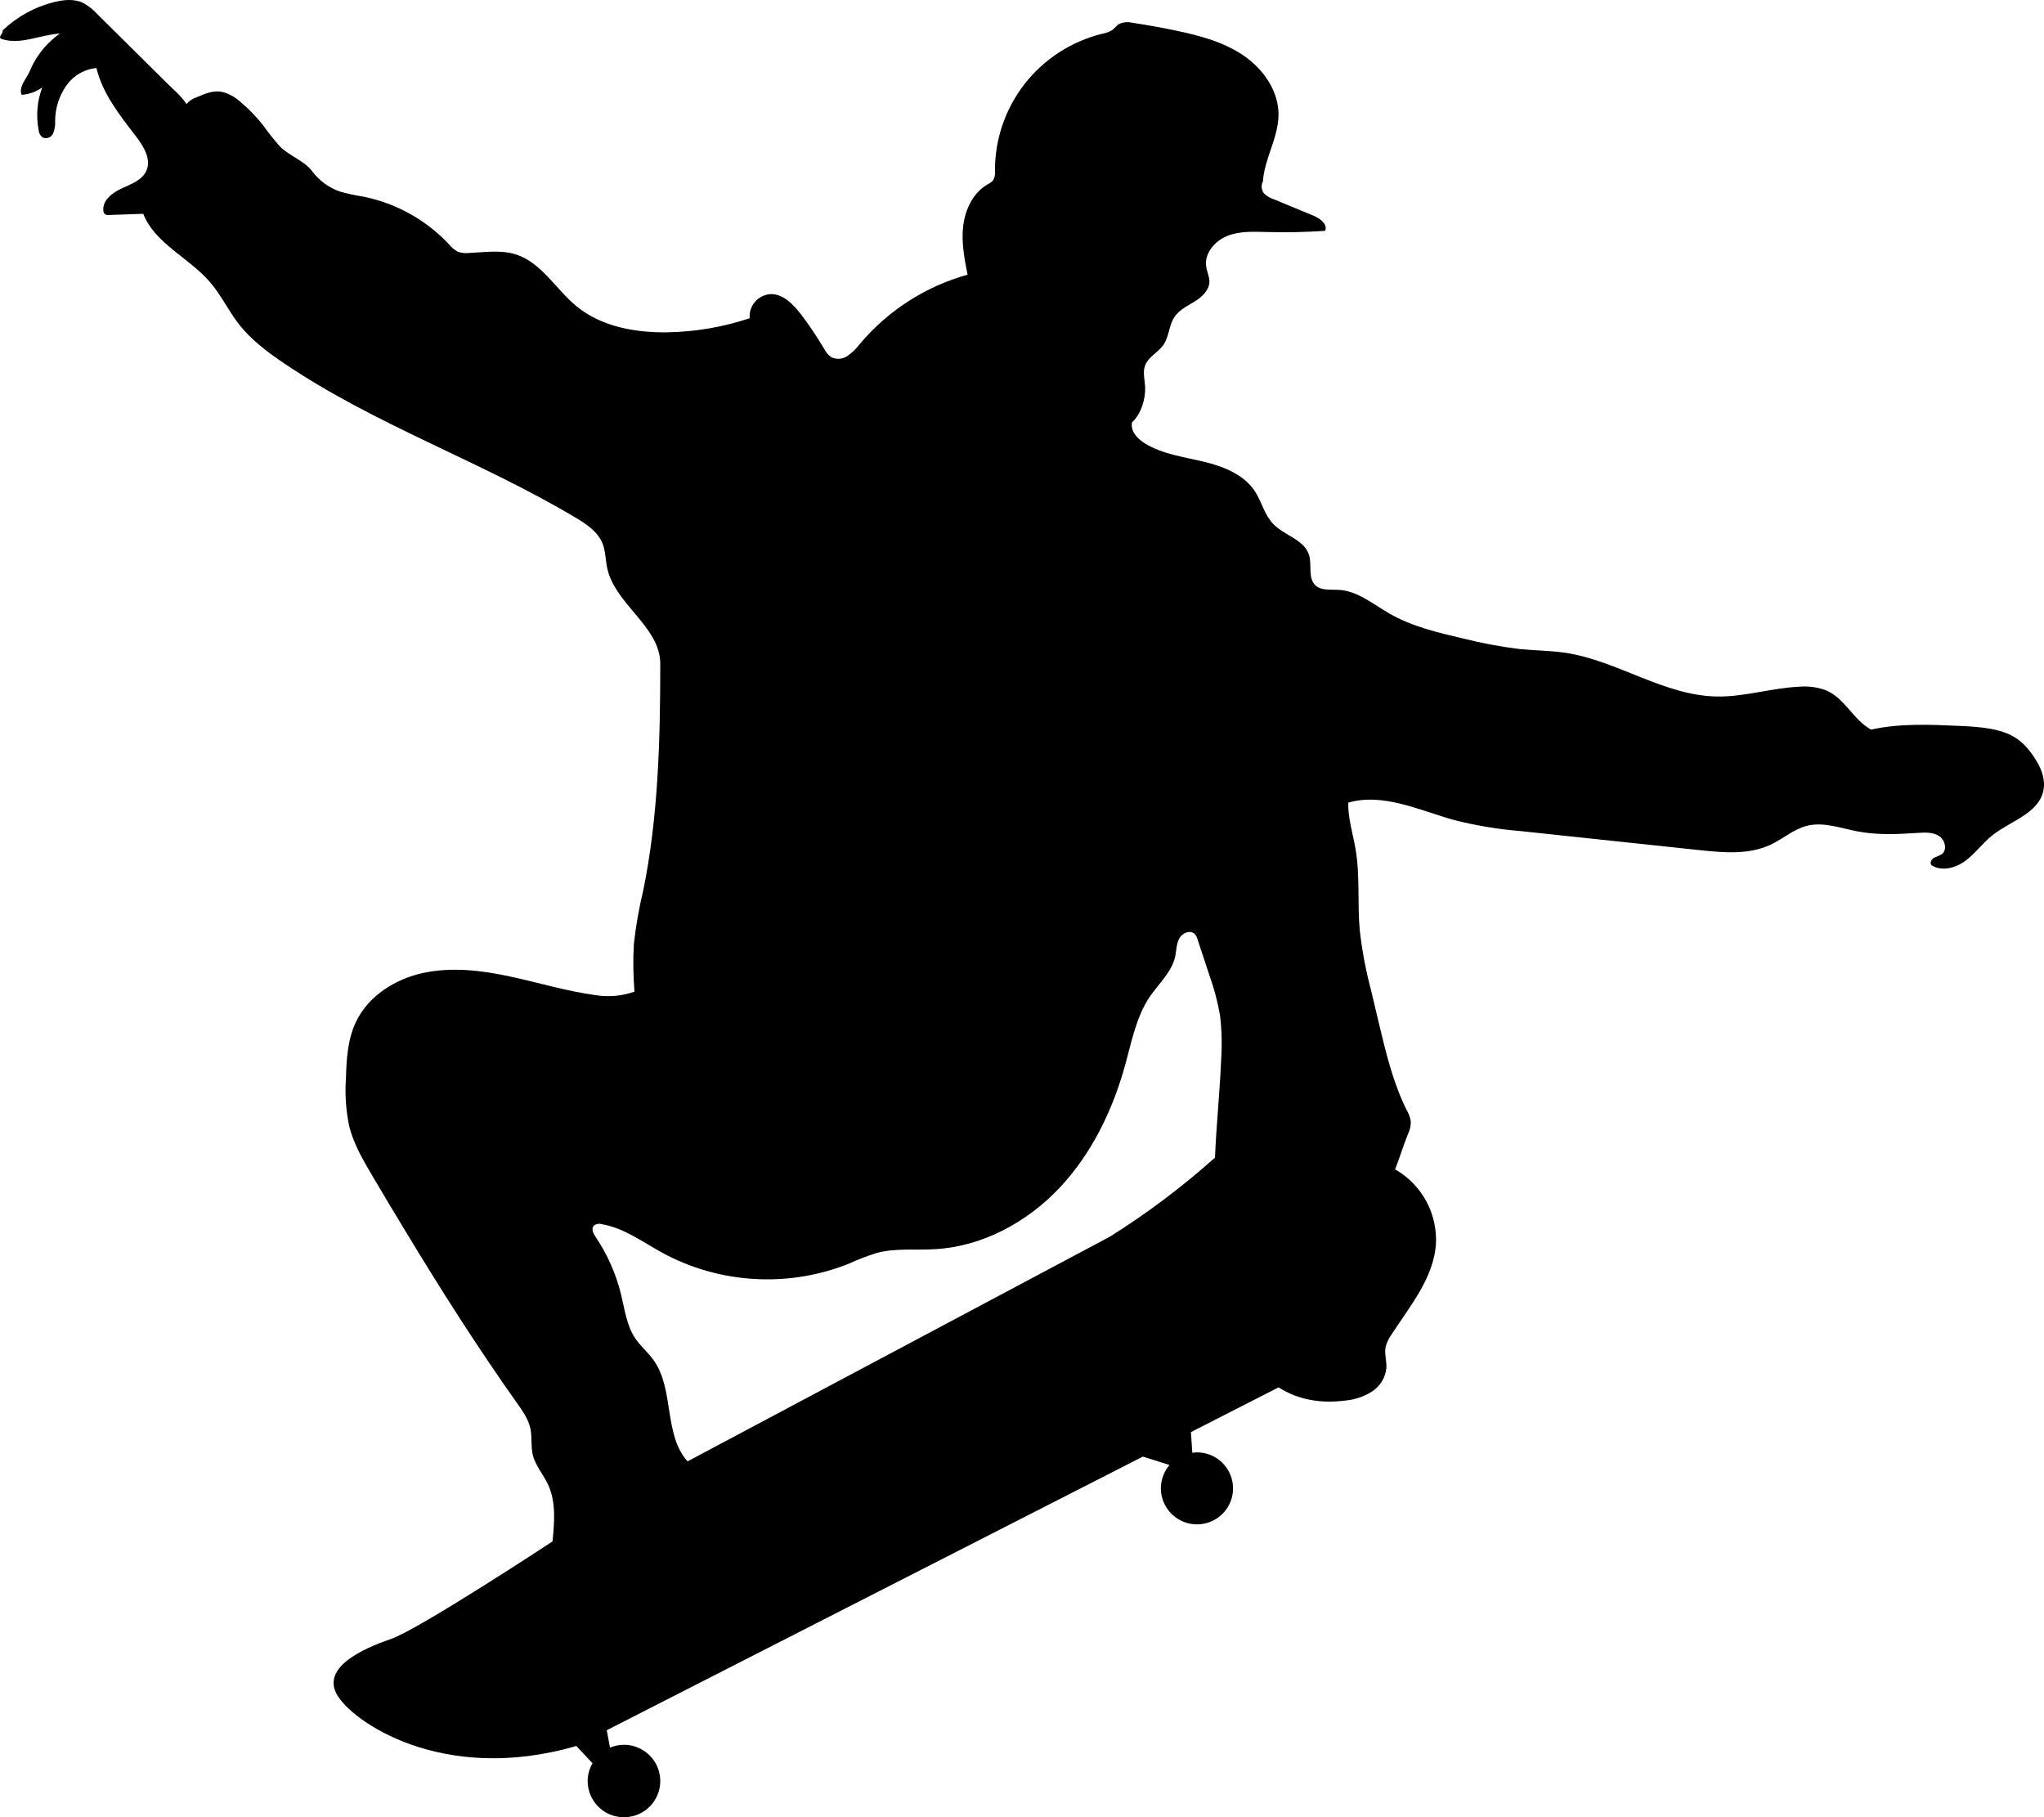 <svg width="36" height="32" viewBox="0 0 36 32" fill="none" xmlns="http://www.w3.org/2000/svg">
<g clip-path="url(#clip0_26_34)">
<path d="M0.009 0.674C0.017 0.682 0.028 0.687 0.039 0.69C0.367 0.793 0.712 0.611 1.055 0.591C0.86 0.728 0.7 0.909 0.587 1.119C0.552 1.183 0.526 1.256 0.49 1.321C0.425 1.432 0.332 1.553 0.381 1.67C0.512 1.661 0.637 1.616 0.744 1.541C0.654 1.779 0.632 2.037 0.68 2.288C0.682 2.314 0.689 2.34 0.702 2.363C0.714 2.386 0.732 2.406 0.753 2.422C0.787 2.436 0.826 2.436 0.86 2.422C0.895 2.408 0.922 2.38 0.937 2.346C0.964 2.278 0.976 2.204 0.971 2.13C0.972 1.913 1.037 1.7 1.159 1.52C1.22 1.43 1.299 1.355 1.392 1.299C1.486 1.243 1.59 1.209 1.698 1.197C1.807 1.649 2.107 2.027 2.39 2.395C2.527 2.573 2.669 2.801 2.579 3.005C2.506 3.171 2.313 3.241 2.148 3.316C1.982 3.391 1.805 3.524 1.82 3.703C1.819 3.718 1.823 3.732 1.829 3.745C1.836 3.758 1.845 3.77 1.857 3.778C1.875 3.786 1.895 3.789 1.915 3.786L2.523 3.765C2.728 4.289 3.333 4.54 3.7 4.97C3.894 5.194 4.02 5.465 4.199 5.698C4.416 5.979 4.703 6.195 4.996 6.393C6.601 7.481 8.47 8.12 10.135 9.114C10.329 9.229 10.528 9.362 10.612 9.57C10.668 9.709 10.663 9.864 10.696 10.011C10.836 10.646 11.629 11.036 11.629 11.689C11.629 13.011 11.595 14.39 11.328 15.685C11.254 15.994 11.199 16.307 11.164 16.623C11.148 16.903 11.152 17.183 11.175 17.462C10.952 17.541 10.713 17.562 10.48 17.523C9.974 17.453 9.483 17.303 8.984 17.196C8.485 17.088 7.964 17.026 7.464 17.131C6.964 17.236 6.486 17.537 6.268 17.998C6.123 18.304 6.102 18.653 6.093 18.991C6.073 19.274 6.093 19.558 6.151 19.834C6.227 20.14 6.388 20.416 6.548 20.689C6.741 21.017 6.937 21.344 7.135 21.67C7.759 22.703 8.405 23.719 9.103 24.704C9.204 24.846 9.308 24.992 9.343 25.162C9.373 25.312 9.348 25.47 9.383 25.618C9.429 25.809 9.568 25.962 9.651 26.139C9.796 26.447 9.765 26.805 9.731 27.144C9.731 27.144 7.377 28.694 6.883 28.863C6.388 29.033 5.674 29.357 5.929 29.832C6.184 30.307 7.786 31.429 10.136 30.75L10.148 30.744L10.436 31.05C10.38 31.145 10.351 31.252 10.35 31.362C10.35 31.499 10.394 31.632 10.475 31.742C10.557 31.853 10.672 31.934 10.803 31.974C10.935 32.013 11.075 32.01 11.205 31.964C11.334 31.918 11.445 31.832 11.521 31.718C11.598 31.604 11.635 31.468 11.628 31.332C11.621 31.195 11.571 31.064 11.483 30.958C11.396 30.852 11.277 30.778 11.144 30.744C11.011 30.711 10.87 30.722 10.744 30.775L10.686 30.469L20.129 25.65L20.598 25.798C20.504 25.909 20.45 26.047 20.446 26.192C20.442 26.336 20.488 26.478 20.576 26.593C20.663 26.708 20.788 26.79 20.929 26.825C21.069 26.86 21.218 26.845 21.349 26.785C21.481 26.724 21.587 26.62 21.652 26.49C21.716 26.36 21.733 26.213 21.702 26.072C21.67 25.93 21.591 25.804 21.478 25.714C21.365 25.624 21.224 25.575 21.079 25.576C21.052 25.577 21.026 25.579 21 25.584L20.975 25.219L22.519 24.431C22.877 24.66 23.285 24.718 23.706 24.662C23.872 24.646 24.031 24.591 24.171 24.5C24.24 24.454 24.298 24.393 24.341 24.322C24.383 24.251 24.41 24.171 24.418 24.088C24.424 23.966 24.38 23.841 24.404 23.721C24.424 23.643 24.459 23.569 24.506 23.504C24.83 23.004 25.242 22.515 25.29 21.922C25.306 21.655 25.248 21.389 25.121 21.154C24.994 20.919 24.803 20.724 24.571 20.592C24.648 20.398 24.718 20.168 24.796 19.975C24.831 19.905 24.849 19.828 24.848 19.749C24.837 19.679 24.813 19.611 24.776 19.55C24.54 19.078 24.415 18.56 24.292 18.046C24.244 17.843 24.196 17.64 24.147 17.436C24.055 17.088 23.988 16.733 23.948 16.374C23.906 15.901 23.955 15.422 23.875 14.954C23.829 14.681 23.74 14.412 23.746 14.135C24.352 13.955 25.002 14.27 25.611 14.441C25.995 14.538 26.386 14.603 26.781 14.635L29.928 14.97C30.351 15.015 30.8 15.056 31.185 14.875C31.404 14.772 31.591 14.601 31.826 14.542C32.12 14.468 32.424 14.586 32.723 14.642C33.069 14.707 33.425 14.691 33.777 14.667C33.906 14.659 34.041 14.652 34.148 14.72C34.256 14.787 34.302 14.962 34.201 15.042C34.155 15.066 34.108 15.088 34.06 15.107C34.016 15.134 33.983 15.198 34.019 15.236C34.2 15.354 34.449 15.284 34.622 15.154C34.794 15.024 34.922 14.843 35.091 14.709C35.409 14.457 35.894 14.33 35.987 13.934C36.029 13.751 35.966 13.558 35.866 13.398C35.589 12.946 35.326 12.816 34.516 12.783C33.987 12.76 33.469 12.735 32.953 12.848C32.629 12.666 32.492 12.289 32.148 12.151C31.998 12.098 31.84 12.079 31.682 12.093C31.194 12.117 30.717 12.275 30.229 12.265C29.303 12.246 28.489 11.636 27.575 11.496C27.305 11.456 27.03 11.456 26.759 11.429C26.43 11.388 26.105 11.328 25.784 11.247C25.331 11.142 24.874 11.035 24.472 10.805C24.184 10.639 23.91 10.405 23.578 10.387C23.435 10.378 23.271 10.405 23.167 10.307C23.032 10.178 23.11 9.95 23.055 9.772C22.971 9.5 22.617 9.43 22.421 9.223C22.27 9.065 22.222 8.836 22.103 8.653C21.909 8.354 21.544 8.213 21.197 8.129C20.849 8.046 20.485 8 20.177 7.816C20.039 7.734 19.905 7.594 19.938 7.438C20.096 7.293 20.178 7.029 20.169 6.815C20.162 6.686 20.123 6.553 20.169 6.433C20.227 6.281 20.4 6.206 20.492 6.072C20.592 5.926 20.586 5.728 20.686 5.581C20.77 5.456 20.914 5.387 21.042 5.309C21.169 5.231 21.296 5.112 21.301 4.962C21.301 4.87 21.257 4.784 21.244 4.693C21.209 4.46 21.397 4.242 21.617 4.154C21.837 4.067 22.081 4.08 22.317 4.086C22.658 4.095 22.999 4.088 23.339 4.065C23.389 3.949 23.248 3.846 23.131 3.797L22.451 3.515C22.382 3.494 22.318 3.458 22.265 3.409C22.241 3.379 22.226 3.344 22.222 3.306C22.218 3.268 22.225 3.23 22.243 3.196C22.269 2.794 22.514 2.428 22.518 2.025C22.522 1.601 22.248 1.212 21.896 0.974C21.545 0.736 21.124 0.625 20.712 0.539C20.459 0.486 20.205 0.44 19.949 0.402C19.872 0.382 19.79 0.388 19.716 0.419C19.665 0.448 19.631 0.5 19.582 0.534C19.53 0.564 19.473 0.584 19.414 0.594C18.873 0.727 18.392 1.037 18.049 1.475C17.706 1.913 17.521 2.454 17.524 3.01C17.531 3.067 17.52 3.124 17.492 3.175C17.463 3.206 17.428 3.232 17.39 3.249C17.138 3.396 17.001 3.686 16.965 3.974C16.929 4.262 16.986 4.555 17.041 4.837C16.3 5.044 15.64 5.468 15.146 6.055C15.084 6.137 15.009 6.21 14.925 6.269C14.882 6.298 14.832 6.315 14.78 6.318C14.729 6.32 14.677 6.309 14.632 6.284C14.582 6.245 14.541 6.195 14.513 6.138C14.39 5.931 14.255 5.73 14.109 5.538C13.973 5.361 13.797 5.175 13.573 5.179C13.521 5.182 13.47 5.196 13.422 5.219C13.375 5.242 13.333 5.274 13.299 5.314C13.264 5.353 13.238 5.4 13.222 5.449C13.205 5.499 13.199 5.552 13.204 5.604C12.735 5.76 12.244 5.844 11.749 5.852C11.185 5.859 10.592 5.752 10.156 5.395C9.789 5.094 9.537 4.624 9.085 4.48C8.819 4.396 8.533 4.443 8.254 4.455C8.192 4.462 8.129 4.455 8.069 4.435C8.006 4.402 7.951 4.357 7.907 4.301C7.503 3.871 6.975 3.578 6.396 3.462C6.258 3.441 6.12 3.411 5.986 3.373C5.79 3.304 5.62 3.179 5.497 3.014C5.362 2.832 5.089 2.741 4.93 2.579C4.825 2.461 4.727 2.337 4.635 2.208C4.516 2.055 4.381 1.916 4.232 1.793C4.138 1.704 4.021 1.642 3.893 1.614C3.744 1.592 3.598 1.654 3.46 1.714C3.392 1.736 3.331 1.777 3.285 1.832C3.19 1.688 3.058 1.581 2.936 1.459L1.713 0.248C1.642 0.168 1.556 0.101 1.462 0.05C1.305 -0.024 1.121 -0.005 0.952 0.037C0.611 0.122 0.299 0.294 0.045 0.537C0.065 0.585 -0.027 0.638 0.009 0.674ZM11.667 22.062C12.165 22.332 12.717 22.489 13.284 22.522C13.85 22.556 14.416 22.465 14.944 22.256C15.107 22.18 15.276 22.116 15.448 22.062C15.778 21.976 16.125 22.019 16.465 21.998C17.296 21.952 18.083 21.528 18.654 20.925C19.226 20.321 19.599 19.549 19.819 18.747C19.932 18.337 20.013 17.904 20.251 17.551C20.409 17.32 20.636 17.121 20.697 16.848C20.721 16.741 20.717 16.624 20.77 16.526C20.823 16.427 20.968 16.369 21.044 16.45C21.068 16.477 21.084 16.51 21.093 16.546C21.165 16.761 21.237 16.978 21.308 17.196C21.388 17.42 21.448 17.65 21.488 17.884C21.519 18.144 21.525 18.406 21.507 18.667C21.484 19.239 21.422 19.813 21.399 20.385C20.822 20.901 20.203 21.367 19.547 21.778L12.11 25.734C11.688 25.268 11.878 24.477 11.518 23.961C11.419 23.819 11.281 23.707 11.185 23.563C11.036 23.338 11.003 23.06 10.939 22.798C10.851 22.435 10.699 22.091 10.49 21.781C10.451 21.723 10.41 21.643 10.455 21.587C10.475 21.57 10.498 21.558 10.524 21.553C10.549 21.548 10.575 21.549 10.6 21.557C10.991 21.625 11.32 21.872 11.667 22.062Z" fill="black"/>
</g>
<defs>
<clipPath id="clip0_26_34">
<rect width="36" height="32" fill="white"/>
</clipPath>
</defs>
</svg>
